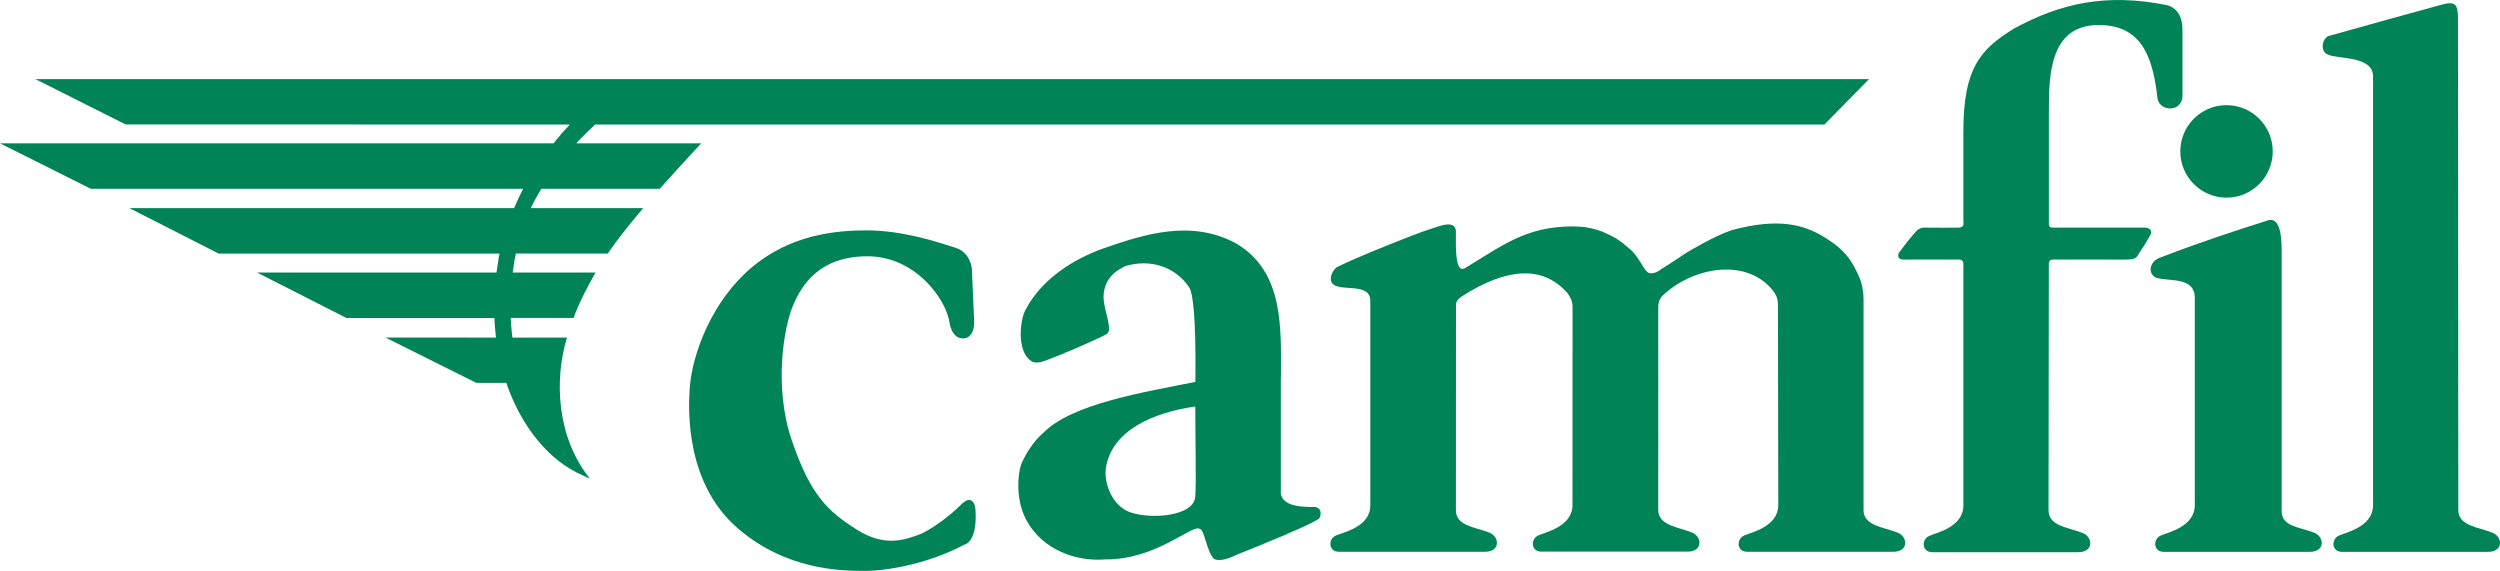 <?xml version="1.0" encoding="UTF-8"?>
<svg id="farr" xmlns="http://www.w3.org/2000/svg" viewBox="0 0 690.36 157.65">
  <defs>
    <style>
      .cls-1 {
        fill: #008457;
      }
    </style>
  </defs>
  <g>
    <path class="cls-1" d="M262.21,89.15s.54,4.35,3.77,4.3c3.22-.06,3.04-4.6,3.04-4.6l-.65-14.67s-.35-4.42-4.42-5.73c-5.73-1.85-14.74-4.77-24.46-4.84-8.71,0-21.24,1.14-32.09,10.39-10.86,9.24-16.13,23.6-16.89,32.69-.6,7.17-.96,27.03,13.3,39.27,13.31,11.42,28.22,11.69,34.97,11.69s18.07-2.21,27.44-7.22c0,0,3.7-.42,3.17-9.49-.18-3.04-1.73-2.86-1.73-2.86,0,0-.72-.36-2.69,1.67-1.97,2.02-7.76,6.69-11.51,8-3.76,1.31-9.13,3.34-16.77-1.44-8.09-5.06-12.88-9.61-18.02-24.64-5.13-15.03-2.15-31.57.36-37.41,2.51-5.85,7.46-13.49,20.53-13.49s21.65,11.64,22.67,18.38Z"/>
    <path class="cls-1" d="M353.69,104.54v31.86c.71,3.59,6.2,3.59,9.06,3.59,2.63-.06,2.09,3.05,1.26,3.39-2.93,1.91-16.29,7.34-22.61,9.85-2.21,1.13-4.71,1.84-6.14,1.13-2.15-2.14-2.63-8.35-4.06-8.35-2.08-1.14-12.11,8.58-25.83,8.46-8.58.72-17.18-2.87-21.48-10.03-3.58-5.73-3.04-13.96-1.54-17.06,1.02-2.12,3.03-5.55,5.78-7.88,7.87-8,27.62-11.17,41.96-14.04,0,0,.47-22.91-1.71-26.13-3.8-5.58-10.53-7.98-17.69-5.83-2.87,1.42-5.07,3.21-5.79,6.8-.71,3.58,1.34,7.49,1.34,10.36.08.85-.21,1.21-.68,1.62-4.16,2.14-12.58,5.77-17.36,7.47-2.55.89-3.54-.09-3.85-.35-3.61-3.04-2.6-11.1-1.21-13.75,4.48-8.63,13.3-14.05,21.17-16.92,12.17-4.28,24.71-8.06,36.88-1.6,13.6,7.89,12.53,23.81,12.53,37.4ZM311.98,141.42c5.74,2.1,18.01,1.19,18.09-4.47.29-3.58,0-16.12,0-24.7-11.29,1.62-23.19,6.45-24.72,17.19-.47,4.05,1.73,10.14,6.63,11.99Z"/>
    <path class="cls-1" d="M514.6,140.88c0,4.34,5.65,4.7,9.22,6.13,3.05,1.02,3.41,5.36-1.01,5.36h-40.34c-2.98,0-3.04-3.63-.72-4.54,1.85-.82,9.31-2.39,9.31-8.35,0,0-.09-52.36-.09-55.12,0-2.41-.82-3.29-1.34-4.07-7.11-8.99-21.45-6.76-29.97.85-.62.55-1.75,1.42-1.75,3.8,0,6.21.04,51.19,0,55.84,0,4.34,5.5,4.76,9.09,6.18,3.04,1.02,3.4,5.37-1,5.37h-40.37c-2.97,0-3.04-3.63-.71-4.53,1.86-.84,9.31-2.39,9.31-8.35l.02-54.5c0-1.88-.54-2.73-1.35-3.94-7.07-8.15-17.27-6.67-28.69.49-1.46.89-2.13,1.62-2.15,2.64l-.02,56.79c0,4.34,5.46,4.65,9.03,6.08,3.05,1.02,3.4,5.36-1,5.36h-40.34c-2.97,0-3.04-3.63-.72-4.54,1.84-.82,9.39-2.28,9.39-8.25v-56.52c0-5.49-9.3-2.03-10.74-5.19-.54-1.2.25-3.11,1.44-4.06,5.98-2.94,14.18-6.13,20.59-8.66,3.58-1.41,7.65-2.68,7.65-2.68,2.32-.72,4.7-1,4.7,1.64,0,3.77-.36,11.77,2.63,9.85,9.9-5.9,16.56-11.44,29.57-11.44,2.87,0,5.11.35,8.07,1.38,3.71,1.61,4.95,2.41,7.5,4.65,2.77,2.07,4.16,6.46,5.54,6.81,1.57.53,3.31-.99,3.31-.99,3.58-2.19,6.4-4.21,7.31-4.73,0,0,7.28-4.44,12.29-6.1,12.81-3.44,19.75-1.54,25.42,1.89,5.95,3.66,7.84,6.62,9.94,11.59,0,0,.99,2.24.99,5.86v58Z"/>
    <path class="cls-1" d="M565.71,140.98c0,4.35,5.62,4.69,9.22,6.13,3.03,1.01,3.39,5.37-1.01,5.37h-40.34c-2.98,0-3.05-3.64-.72-4.53,1.85-.84,9.31-2.4,9.31-8.36v-66.77c0-.84-.62-1.11-1.07-1.16l-15.58.02c-1.57-.02-1.62-1.49-.9-2.2,2.14-2.87,3.41-4.43,4.61-5.69.67-.76,1.67-.95,2.1-.94,2.95.02,7.73.07,9.77,0,1.41-.27,1.07-.98,1.07-2.06v-24.44c0-17.54,4.67-22.73,13.96-28.45,12.97-7.07,25.59-9.85,42.42-6.45,1.96.54,4.12,2.42,4.12,6.72v18.26c0,4.83-6.98,4.56-6.98,0-1.43-12.18-5.19-19.52-16.21-19.52-13.62,0-13.7,14.23-13.7,23.9s0,17.54,0,30.97c0,.89.46,1.07.98,1.07h25.51c1.21,0,2.37.8,1.44,2.23-1.01,1.71-1.18,2.16-3.01,4.83-.75,1.34-.88,1.75-3.98,1.77-8.78,0-11.95-.02-19.82-.02-1.14.02-1.13,1.08-1.13,1.08l-.08,68.24Z"/>
    <path class="cls-1" d="M630.06,141.16c0,4.34,5.21,4.43,8.78,5.86,3.05,1.02,3.41,5.37-.99,5.37h-40.36c-2.95,0-3.03-3.64-.71-4.54,1.84-.83,9.3-2.37,9.3-8.36,0,0,0-54.31,0-57.19,0-6.03-7.16-4.47-10.69-5.61-2.38-1.08-1.96-4.66,1.43-5.67,11.63-4.48,20.59-7.34,29.37-10.14,3.99-1.31,3.88,6.33,3.88,9.28v71Z"/>
    <path class="cls-1" d="M655.3,24.18c0-1.85,0-2.87,0-2.86.24-6.09-9.97-4.9-12.49-6.27-1.89-.6-1.89-3.94.08-5.07,4.71-1.37,27.77-7.71,31.24-8.66,3.72-1.03,4.62-.35,4.62,3.71l.1,135.87c0,4.33,5.64,4.69,9.21,6.12,3.05,1.02,3.4,5.37-.99,5.37h-40.37c-2.95,0-3.02-3.64-.7-4.54,1.85-.83,9.3-2.37,9.3-8.36V24.18"/>
    <path class="cls-1" d="M614.84,54.58c7.06,0,12.76-5.73,12.76-12.77s-5.7-12.77-12.76-12.77-12.76,5.72-12.76,12.77,5.72,12.77,12.76,12.77Z"/>
  </g>
  <path class="cls-1" d="M164.33,34.39h339.47s12.31-12.53,12.31-12.53H9.8l24.9,12.51,122.57.02h.09c-.65.68-1.31,1.39-1.97,2.13-.05.06-.11.12-.16.18-.07.08-.14.17-.22.25-.76.9-1.47,1.77-2.16,2.63H0l25.07,12.55h119.4s-.05.09-.07.13c-.87,1.67-1.68,3.42-2.44,5.22H35.75l24.63,12.55h77.56c-.1.5-.22,1.01-.31,1.5h.04c-.02.05-.36,2.18-.57,3.73h-66.13l24.69,12.55h40.87c.02.37.03.78.05,1.11.06,1.1.17,2.17.28,3.24.04.35.05.72.09,1.06l-30.51-.02,25.1,12.53h8.27c4.24,12.42,12.07,21.63,20.97,25.48,1.29.64,2.06.91,2.06.91l-.11-.16h0c-8.96-11.29-9.74-27.03-6.16-38.74h-15.07s0-.06,0-.08c0,0,0-.02,0-.02-.01-.08-.32-2.08-.46-5.32h17.36s1.34-4.3,6.06-12.55h-22.88c.12-.91.25-1.83.41-2.78.07-.54.12-.92.13-.95h.03c.09-.49.21-1,.31-1.5h25.39s2.51-4.01,9.77-12.55h-31.07c.26-.54.58-1.17,1.01-1.97.61-1.15,1.26-2.27,1.93-3.37h32.69c6.61-7.37,11.46-12.55,11.46-12.55h-34.49c.19-.21.35-.41.54-.62h0c.06-.06.12-.12.18-.18,1.49-1.56,2.99-3.02,4.48-4.39Z"/>
</svg>